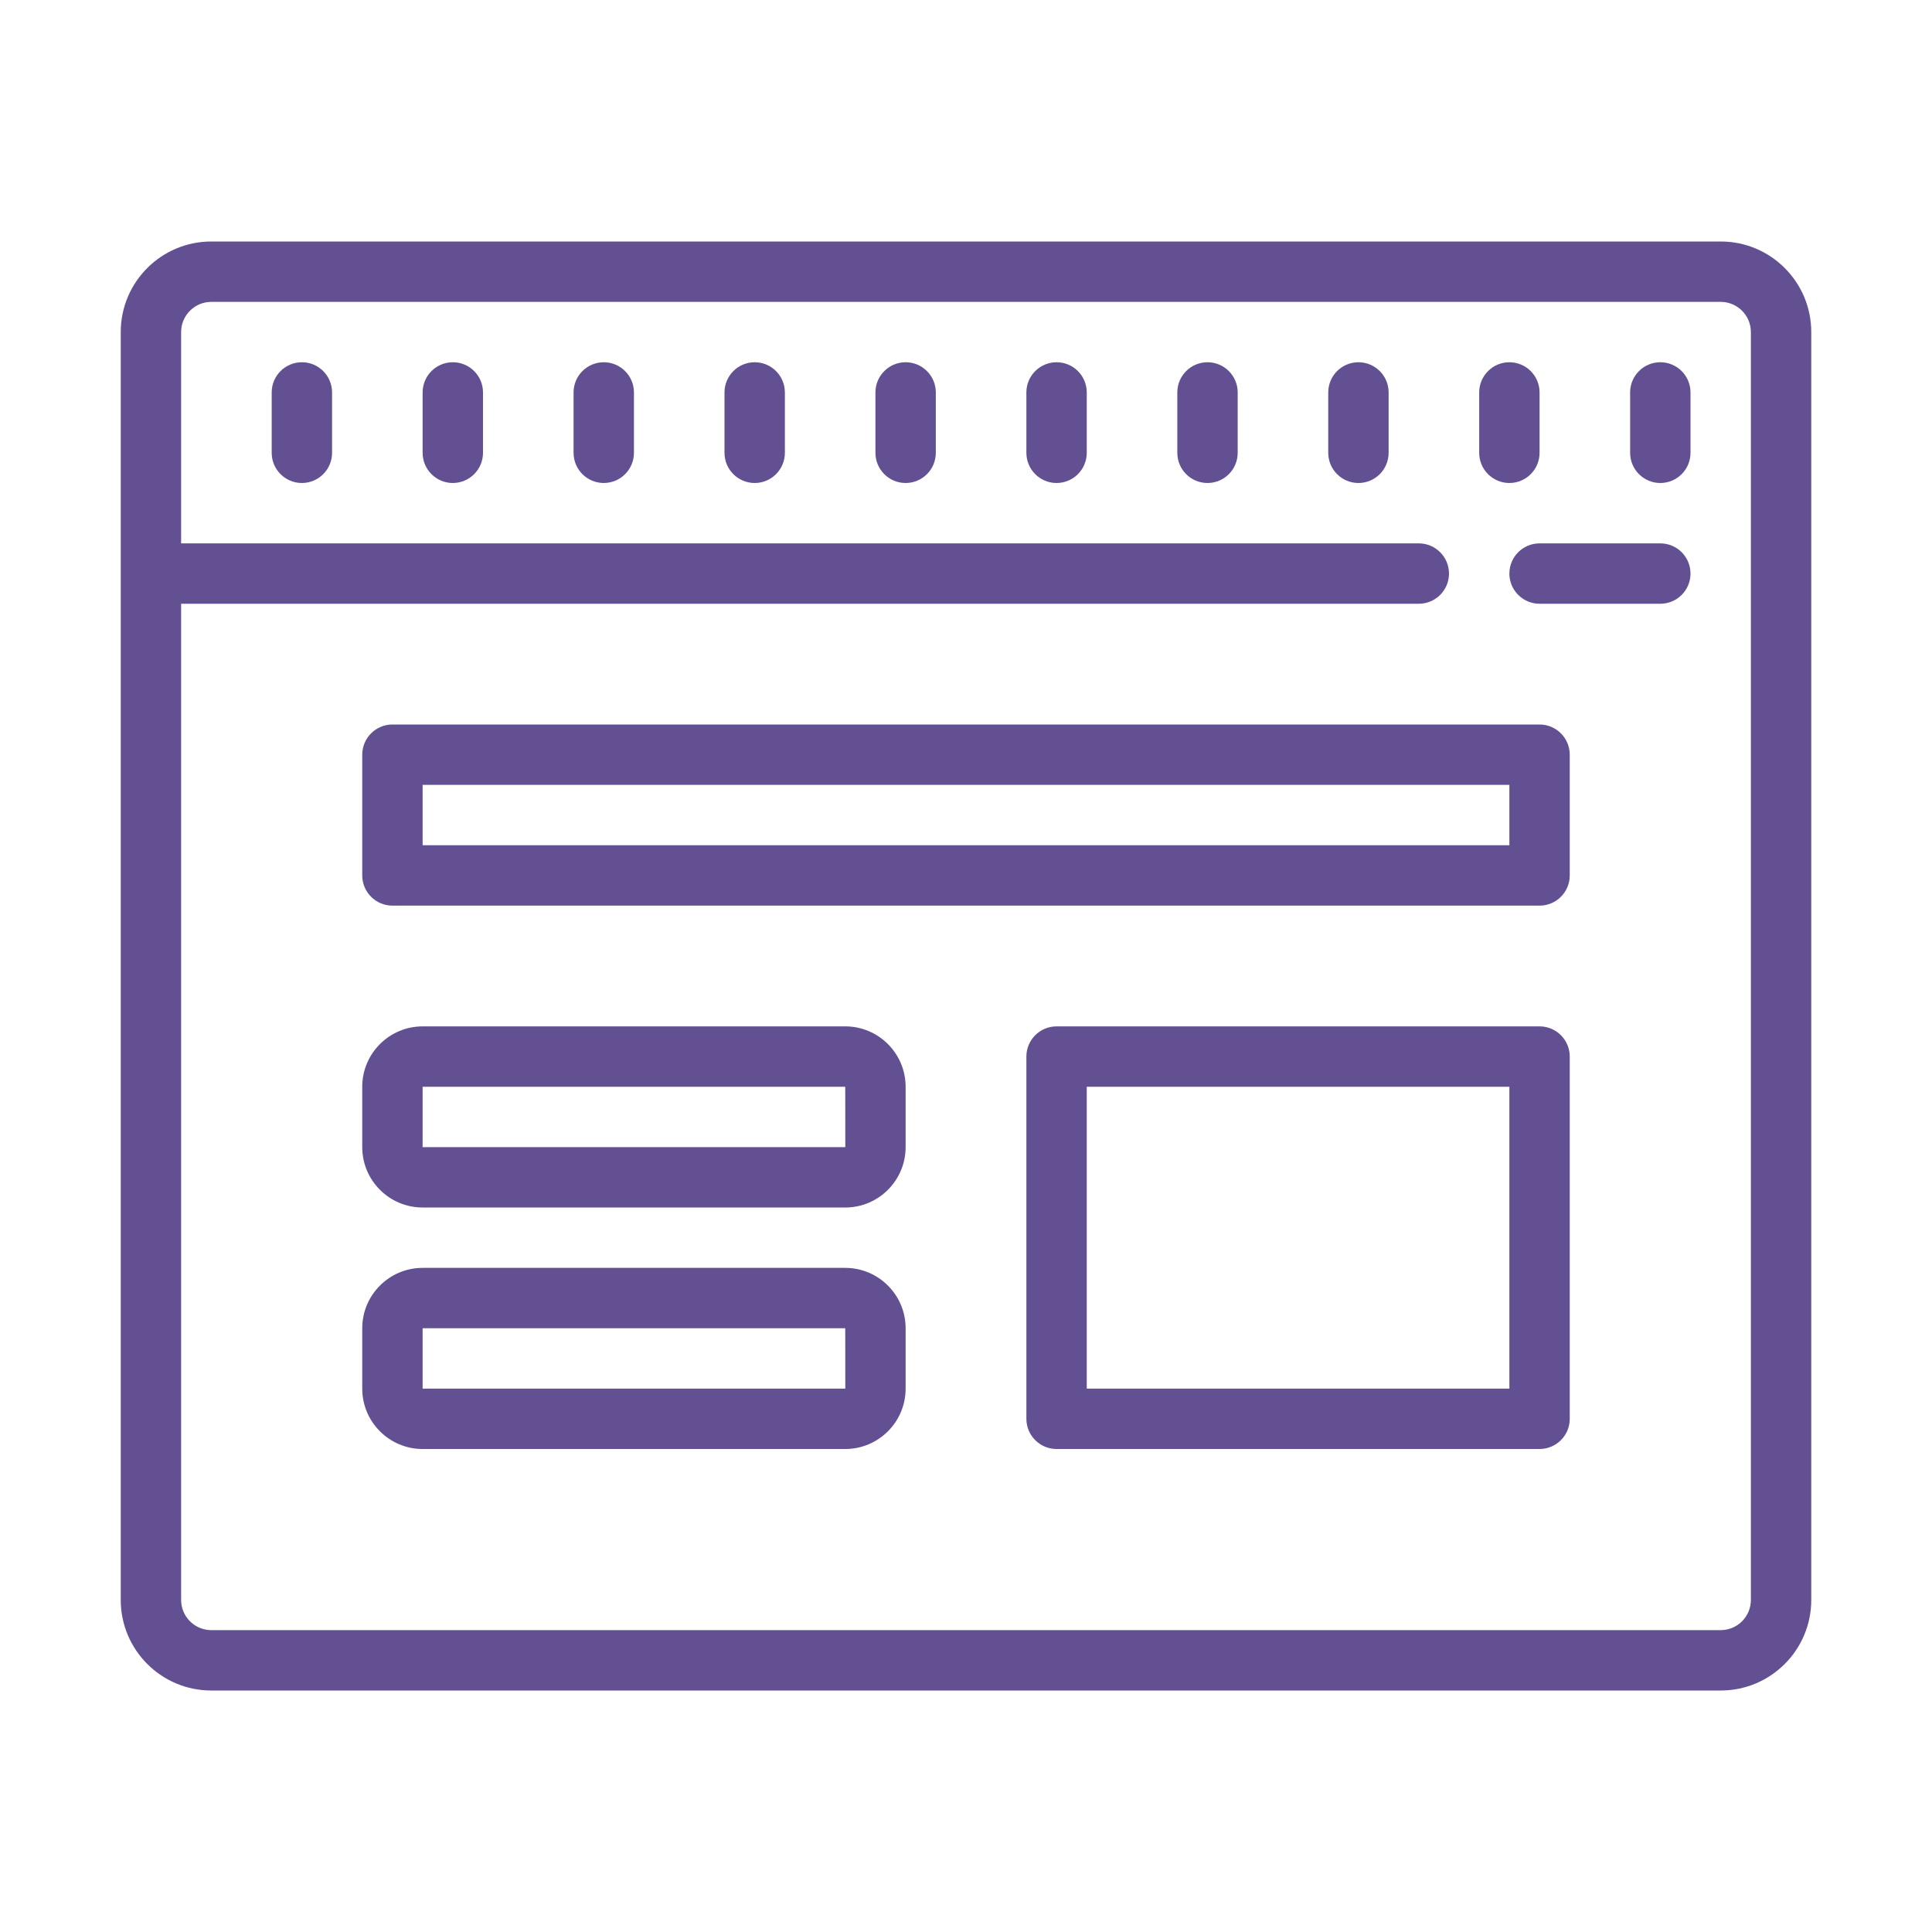 <svg xmlns="http://www.w3.org/2000/svg" xmlns:xlink="http://www.w3.org/1999/xlink" viewBox="0 0 171 171"><g fill="none" fill-rule="nonzero" stroke="none" stroke-width="1" stroke-linecap="butt" stroke-linejoin="miter" stroke-miterlimit="10" stroke-dasharray="" stroke-dashoffset="0" font-family="none" font-weight="none" font-size="none" text-anchor="none" style="mix-blend-mode: normal"><path d="M0,171.997v-171.997h171.997v171.997z" fill="none"></path><g fill="#625092"><path d="M18.703,21.375c-4.427,0 -8.016,3.588 -8.016,8.016v112.219c0,4.427 3.588,8.016 8.016,8.016h133.594c4.427,0 8.016,-3.588 8.016,-8.016v-112.219c0,-4.427 -3.588,-8.016 -8.016,-8.016zM18.703,26.719h133.594c1.475,0 2.672,1.197 2.672,2.672v112.219c0,1.475 -1.197,2.672 -2.672,2.672h-133.594c-1.475,0 -2.672,-1.197 -2.672,-2.672v-88.172h109.547c1.475,0 2.672,-1.197 2.672,-2.672c0,-1.475 -1.197,-2.672 -2.672,-2.672h-109.547v-18.703c0,-1.475 1.197,-2.672 2.672,-2.672zM26.719,32.062c-1.475,0 -2.672,1.197 -2.672,2.672v5.344c0,1.475 1.197,2.672 2.672,2.672c1.475,0 2.672,-1.197 2.672,-2.672v-5.344c0,-1.475 -1.197,-2.672 -2.672,-2.672zM40.078,32.062c-1.475,0 -2.672,1.197 -2.672,2.672v5.344c0,1.475 1.197,2.672 2.672,2.672c1.475,0 2.672,-1.197 2.672,-2.672v-5.344c0,-1.475 -1.197,-2.672 -2.672,-2.672zM53.438,32.062c-1.475,0 -2.672,1.197 -2.672,2.672v5.344c0,1.475 1.197,2.672 2.672,2.672c1.475,0 2.672,-1.197 2.672,-2.672v-5.344c0,-1.475 -1.197,-2.672 -2.672,-2.672zM66.797,32.062c-1.475,0 -2.672,1.197 -2.672,2.672v5.344c0,1.475 1.197,2.672 2.672,2.672c1.475,0 2.672,-1.197 2.672,-2.672v-5.344c0,-1.475 -1.197,-2.672 -2.672,-2.672zM80.156,32.062c-1.475,0 -2.672,1.197 -2.672,2.672v5.344c0,1.475 1.197,2.672 2.672,2.672c1.475,0 2.672,-1.197 2.672,-2.672v-5.344c0,-1.475 -1.197,-2.672 -2.672,-2.672zM93.516,32.062c-1.475,0 -2.672,1.197 -2.672,2.672v5.344c0,1.475 1.197,2.672 2.672,2.672c1.475,0 2.672,-1.197 2.672,-2.672v-5.344c0,-1.475 -1.197,-2.672 -2.672,-2.672zM106.875,32.062c-1.475,0 -2.672,1.197 -2.672,2.672v5.344c0,1.475 1.197,2.672 2.672,2.672c1.475,0 2.672,-1.197 2.672,-2.672v-5.344c0,-1.475 -1.197,-2.672 -2.672,-2.672zM120.234,32.062c-1.475,0 -2.672,1.197 -2.672,2.672v5.344c0,1.475 1.197,2.672 2.672,2.672c1.475,0 2.672,-1.197 2.672,-2.672v-5.344c0,-1.475 -1.197,-2.672 -2.672,-2.672zM133.594,32.062c-1.475,0 -2.672,1.197 -2.672,2.672v5.344c0,1.475 1.197,2.672 2.672,2.672c1.475,0 2.672,-1.197 2.672,-2.672v-5.344c0,-1.475 -1.197,-2.672 -2.672,-2.672zM146.953,32.062c-1.475,0 -2.672,1.197 -2.672,2.672v5.344c0,1.475 1.197,2.672 2.672,2.672c1.475,0 2.672,-1.197 2.672,-2.672v-5.344c0,-1.475 -1.197,-2.672 -2.672,-2.672zM136.266,48.094c-1.475,0 -2.672,1.197 -2.672,2.672c0,1.475 1.197,2.672 2.672,2.672h10.688c1.475,0 2.672,-1.197 2.672,-2.672c0,-1.475 -1.197,-2.672 -2.672,-2.672zM34.734,64.125c-1.475,0 -2.672,1.197 -2.672,2.672v10.688c0,1.475 1.197,2.672 2.672,2.672h101.531c1.475,0 2.672,-1.197 2.672,-2.672v-10.688c0,-1.475 -1.197,-2.672 -2.672,-2.672zM37.406,69.469h96.188v5.344h-96.188zM37.406,90.844c-2.947,0 -5.344,2.397 -5.344,5.344v5.344c0,2.947 2.397,5.344 5.344,5.344h37.406c2.947,0 5.344,-2.397 5.344,-5.344v-5.344c0,-2.947 -2.397,-5.344 -5.344,-5.344zM93.516,90.844c-1.475,0 -2.672,1.197 -2.672,2.672v32.062c0,1.475 1.197,2.672 2.672,2.672h42.75c1.475,0 2.672,-1.197 2.672,-2.672v-32.062c0,-1.475 -1.197,-2.672 -2.672,-2.672zM37.406,96.188h37.406l0.005,5.344h-37.411zM96.188,96.188h37.406v26.719h-37.406zM37.406,112.219c-2.947,0 -5.344,2.397 -5.344,5.344v5.344c0,2.947 2.397,5.344 5.344,5.344h37.406c2.947,0 5.344,-2.397 5.344,-5.344v-5.344c0,-2.947 -2.397,-5.344 -5.344,-5.344zM37.406,117.562h37.406l0.005,5.344h-37.411z"></path></g></g></svg>